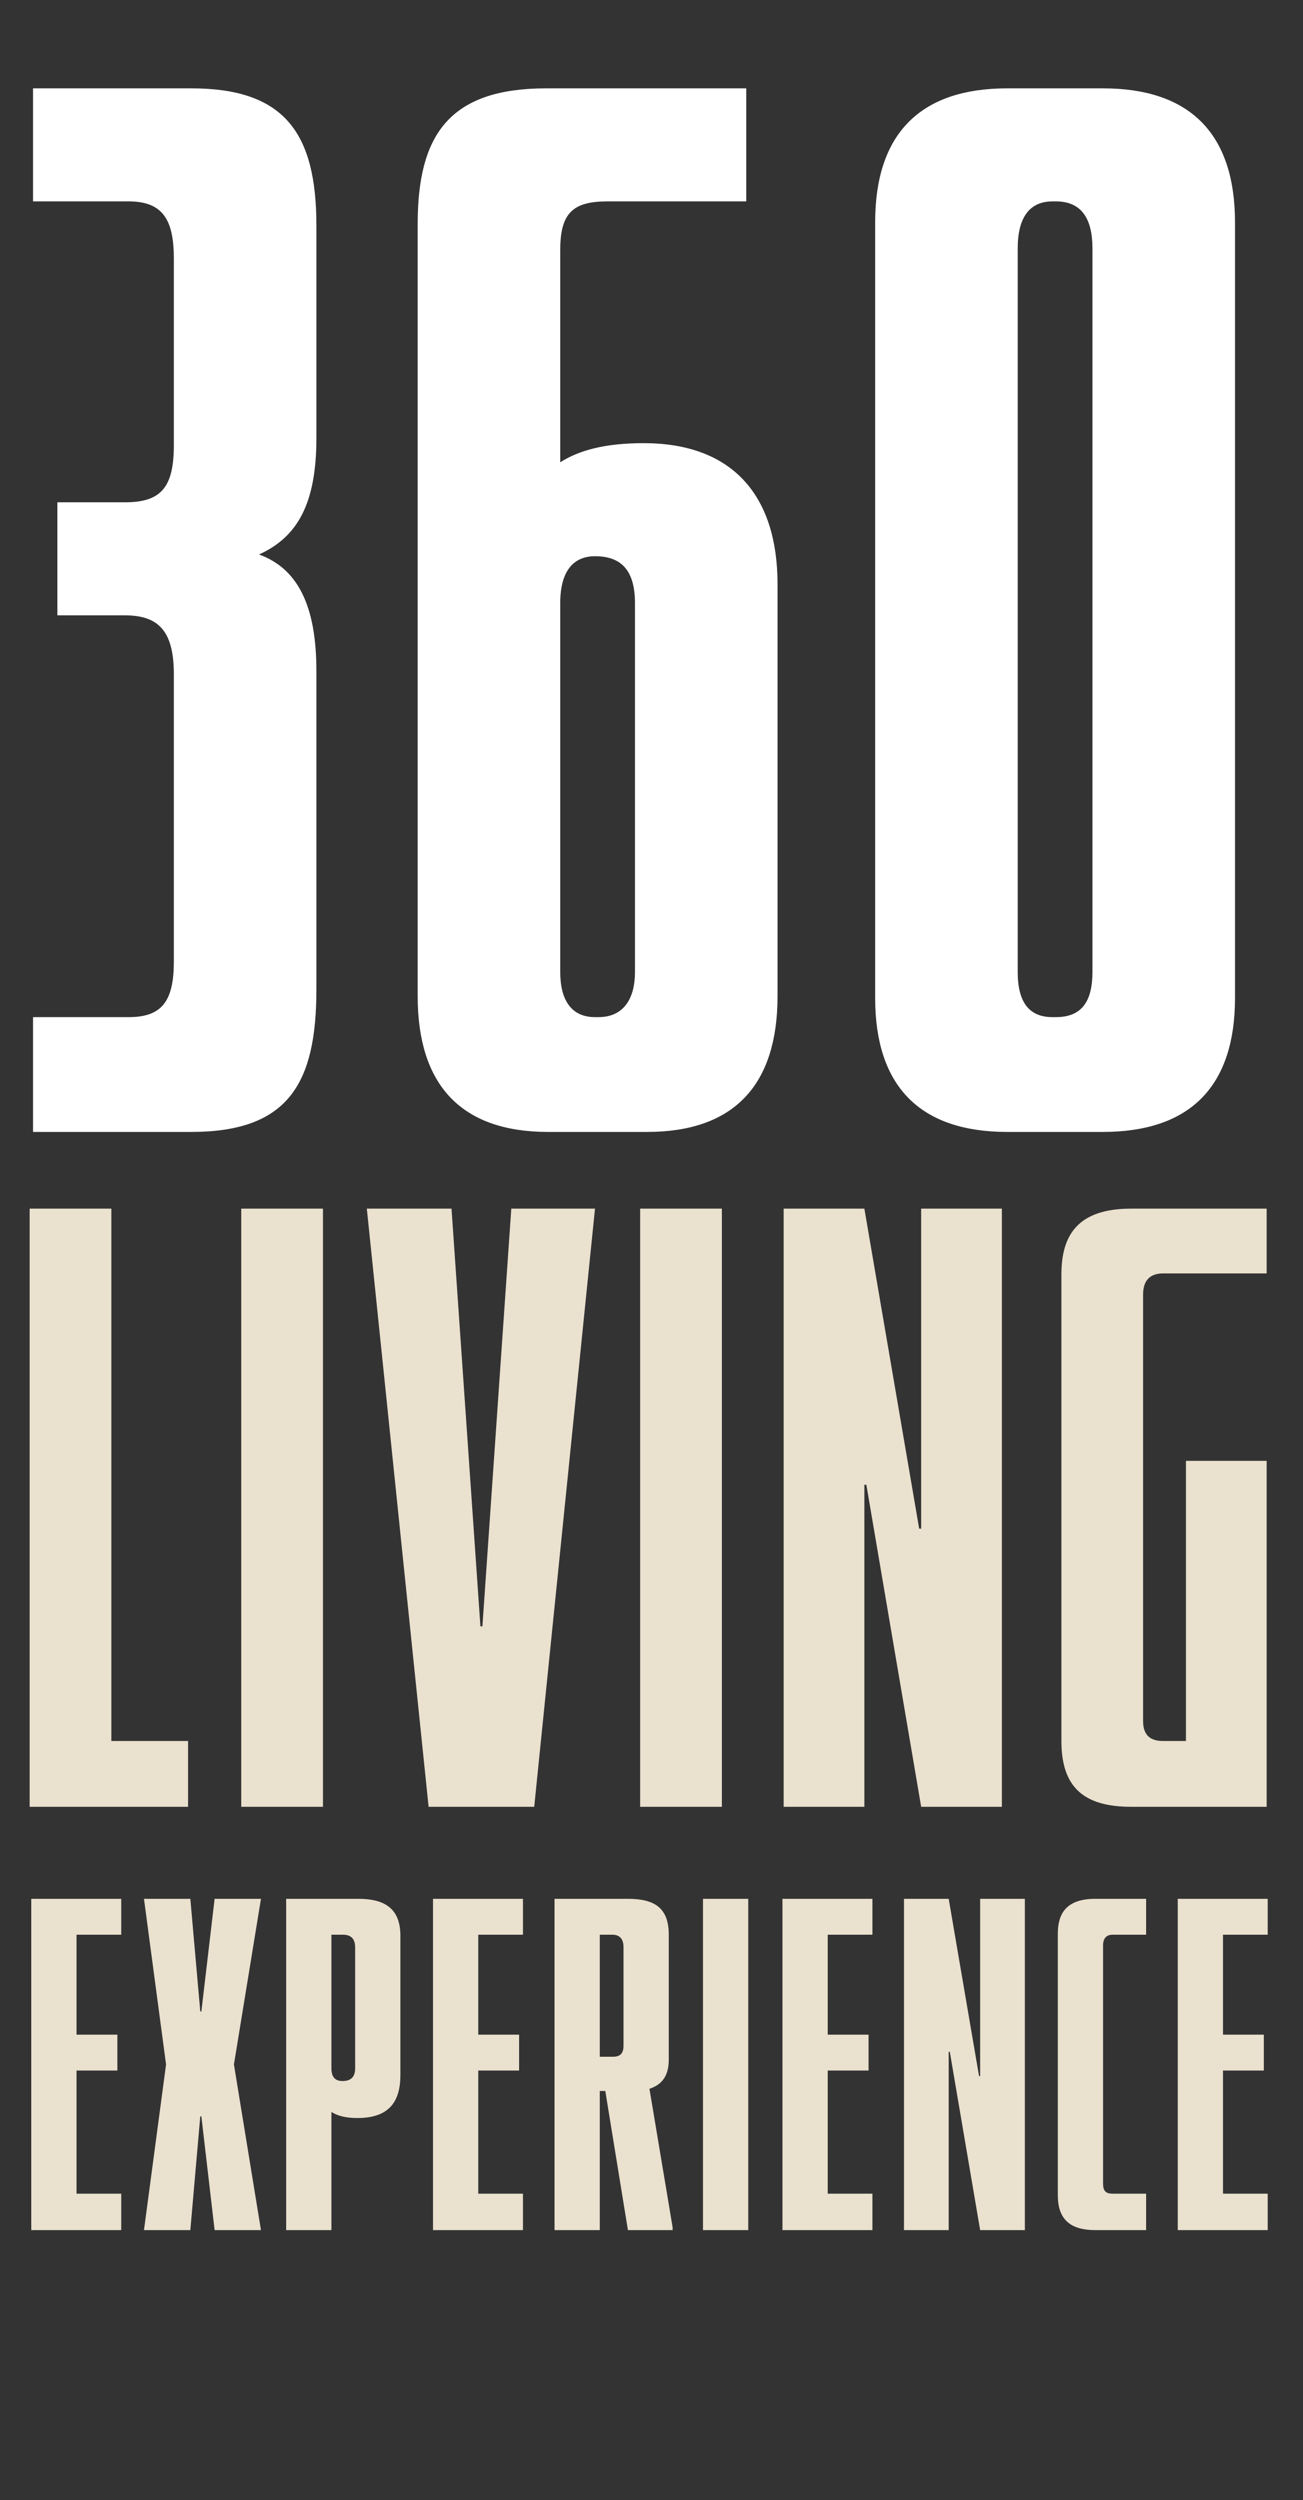 <svg xmlns="http://www.w3.org/2000/svg" width="425" height="815" viewBox="0 0 425 815" fill="none"><rect x="0" y="0" width="425" height="815" fill="#333333" stroke="none"/><path d="M61.342 589H9.669V394.006H36.318V567.551H61.342V589ZM105.34 589H78.691V394.006H105.34V589ZM174.246 589H139.797L119.648 394.006H147.272L156.697 530.177H157.347L166.771 394.006H194.071L174.246 589ZM235.451 589H208.802V394.006H235.451V589ZM281.932 589H255.608V394.006H281.932L299.807 498.328H300.457V394.006H326.781V589H300.457L282.582 484.028H281.932V589ZM413.145 589H368.946C353.346 589 346.197 582.5 346.197 567.551V415.455C346.197 402.455 351.721 394.006 368.946 394.006H413.145V415.13H379.346C375.121 415.13 372.846 417.405 372.846 421.955V561.051C372.846 565.276 374.796 567.551 379.346 567.551H386.82V476.228H413.145V589ZM39.542 619V630.7H24.962V663.28H38.282V674.98H24.962V715.12H39.542V727H10.202V619H39.542ZM62.081 727H46.961L54.161 673L46.961 619H62.081L65.321 655.72H65.681L70.001 619H85.121L76.301 673L85.121 727H70.001L65.681 689.92H65.321L62.081 727ZM93.339 619H116.919C125.559 619 130.599 622.24 130.599 631.06V676.42C130.599 685.24 126.819 690.46 116.559 690.46C112.779 690.46 110.079 689.74 108.099 688.48V727H93.339V619ZM115.839 674.26V634.84C115.839 632.14 114.579 630.7 111.879 630.7H108.099V674.26C108.099 677.14 109.359 678.4 111.699 678.4C114.399 678.4 115.839 677.14 115.839 674.26ZM170.576 619V630.7H155.996V663.28H169.316V674.98H155.996V715.12H170.576V727H141.236V619H170.576ZM211.831 680.92L219.391 726.1V727H204.811L197.431 681.64H195.631V727H180.871V619H204.811C213.631 619 218.131 622.06 218.131 630.7V671.38C218.131 676.24 216.331 679.48 211.831 680.92ZM199.771 630.7H195.631V670.48H199.951C202.291 670.48 203.371 669.4 203.371 666.88V634.66C203.371 632.14 202.111 630.7 199.771 630.7ZM244.056 727H229.296V619H244.056V727ZM284.56 619V630.7H269.98V663.28H283.3V674.98H269.98V715.12H284.56V727H255.22V619H284.56ZM309.435 727H294.855V619H309.435L319.335 676.78H319.695V619H334.275V727H319.695L309.795 668.86H309.435V727ZM373.829 727H357.269C348.989 727 345.029 723.4 345.029 715.66V630.34C345.029 623.5 348.089 619 357.269 619H373.829V630.7H362.849C360.869 630.7 359.789 631.96 359.789 634.12V711.88C359.789 714.22 360.689 715.12 362.849 715.12H373.829V727ZM413.485 619V630.7H398.905V663.28H412.225V674.98H398.905V715.12H413.485V727H384.145V619H413.485Z" fill="#EBE1CF"></path><path d="M103.201 73.593V142.767C103.201 164.313 96.964 175.086 84.49 180.756C96.964 185.292 103.201 197.199 103.201 218.745V322.506C103.201 353.124 94.129 369 62.377 369H10.78V331.578H41.965C52.738 331.578 56.707 326.475 56.707 313.434V219.879C56.707 206.271 52.171 200.601 40.831 200.601H18.718V163.746H40.831C52.738 163.746 56.707 158.643 56.707 145.035V84.366C56.707 71.892 53.305 65.655 41.965 65.655H10.78V28.8H62.377C92.995 28.8 103.201 43.542 103.201 73.593ZM209.948 144.468C238.865 144.468 253.607 161.478 253.607 190.395V324.774C253.607 353.691 239.432 369 211.082 369H178.763C150.413 369 136.238 353.691 136.238 324.774V73.026C136.238 44.109 146.444 28.8 178.196 28.8H243.401V65.655H198.041C186.701 65.655 182.732 69.624 182.732 81.531V150.705C188.969 146.736 197.474 144.468 209.948 144.468ZM207.113 316.836V196.632C207.113 185.859 202.577 181.323 194.072 181.323C187.268 181.323 182.732 185.859 182.732 196.632V316.836C182.732 326.475 186.701 331.578 194.072 331.578H195.206C203.144 331.578 207.113 325.908 207.113 316.836ZM359.729 369H328.544C300.194 369 285.452 354.258 285.452 325.341V72.459C285.452 43.542 300.194 28.8 328.544 28.8H359.729C388.079 28.8 402.821 43.542 402.821 72.459V325.341C402.821 354.258 388.079 369 359.729 369ZM343.286 331.578H344.42C352.358 331.578 356.327 327.042 356.327 316.836V80.964C356.327 70.758 352.358 65.655 344.42 65.655H343.286C335.915 65.655 331.946 70.758 331.946 80.964V316.836C331.946 327.042 335.915 331.578 343.286 331.578Z" fill="white"></path></svg>